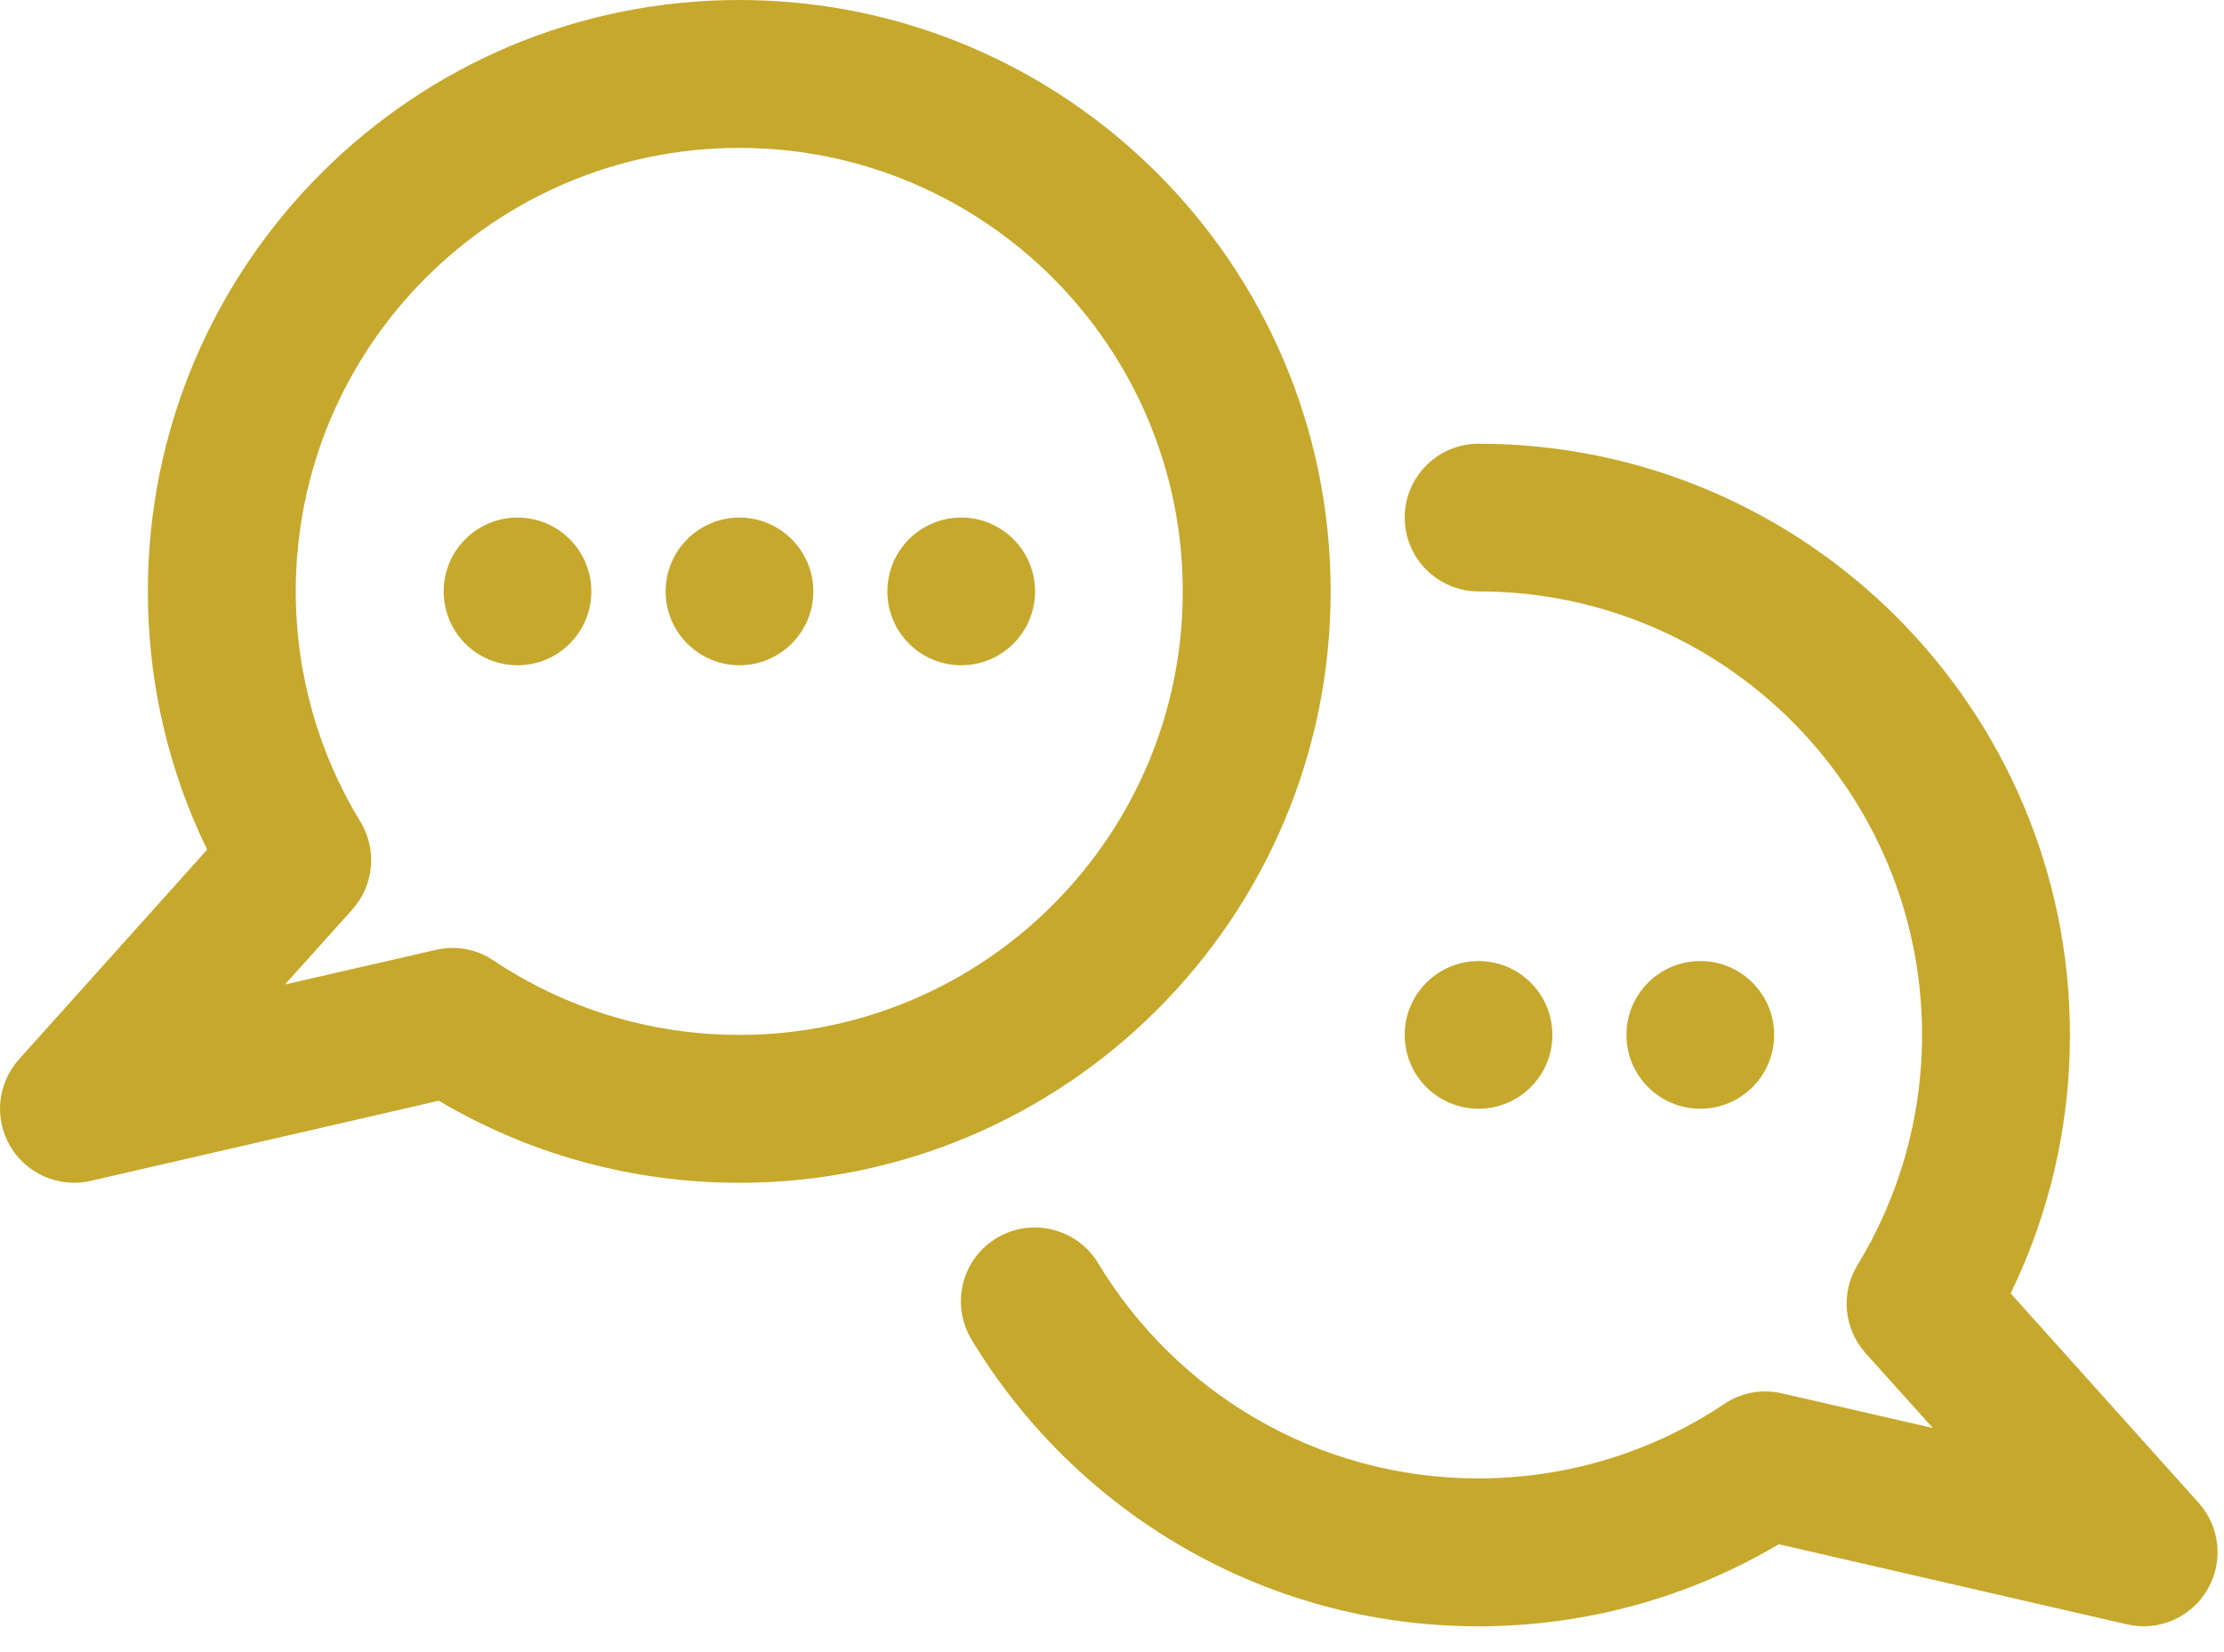 <svg width="70" height="52" viewBox="0 0 70 52" fill="none" xmlns="http://www.w3.org/2000/svg">
<path d="M30.254 20.939C31.537 20.939 32.578 19.898 32.578 18.614C32.578 17.331 31.537 16.29 30.254 16.29C28.97 16.29 27.93 17.331 27.93 18.614C27.93 19.898 28.97 20.939 30.254 20.939Z" fill="#C6A82C"/>
<path d="M23.274 16.29C21.993 16.29 20.95 17.332 20.95 18.614C20.95 19.896 21.993 20.939 23.274 20.939C24.556 20.939 25.599 19.896 25.599 18.614C25.599 17.332 24.556 16.29 23.274 16.29Z" fill="#C6A82C"/>
<path d="M16.288 20.939C17.572 20.939 18.612 19.898 18.612 18.614C18.612 17.331 17.572 16.29 16.288 16.29C15.005 16.29 13.964 17.331 13.964 18.614C13.964 19.898 15.005 20.939 16.288 20.939Z" fill="#C6A82C"/>
<path d="M41.882 18.614C41.882 8.341 33.541 0 23.268 0C12.994 0 4.654 8.341 4.654 18.614C4.654 21.529 5.324 24.285 6.52 26.742L0.596 33.343C-0.081 34.1 -0.194 35.203 0.324 36.079C0.835 36.949 1.858 37.394 2.847 37.169L13.811 34.645C16.58 36.285 19.814 37.228 23.268 37.228C33.541 37.228 41.882 28.887 41.882 18.614ZM23.274 32.573C20.412 32.573 17.749 31.71 15.531 30.229C15 29.87 14.342 29.751 13.718 29.897L8.97 30.986L11.088 28.628C11.772 27.865 11.879 26.742 11.341 25.859C10.053 23.747 9.309 21.264 9.309 18.614C9.309 10.911 15.564 4.655 23.268 4.655C30.971 4.655 37.227 10.911 37.227 18.614C37.227 26.317 30.971 32.573 23.268 32.573H23.274Z" fill="#C6A82C"/>
<path d="M69.209 47.309L63.285 40.708C64.48 38.251 65.151 35.488 65.151 32.58C65.151 22.306 56.81 13.966 46.537 13.966C45.255 13.966 44.213 15.008 44.213 16.29C44.213 17.572 45.255 18.614 46.537 18.614C54.24 18.614 60.496 24.87 60.496 32.573C60.496 35.223 59.752 37.706 58.464 39.818C57.926 40.695 58.032 41.817 58.716 42.587L60.835 44.945L56.086 43.856C55.462 43.71 54.805 43.829 54.273 44.188C52.055 45.669 49.392 46.532 46.53 46.532C41.45 46.532 37.007 43.816 34.564 39.758C33.9 38.663 32.472 38.304 31.369 38.968C30.267 39.632 29.915 41.06 30.579 42.162C33.84 47.568 39.77 51.187 46.53 51.187C49.983 51.187 53.218 50.244 55.987 48.604L66.951 51.127C67.94 51.353 68.963 50.915 69.474 50.038C69.992 49.162 69.879 48.059 69.202 47.302L69.209 47.309Z" fill="#C6A82C"/>
<path d="M53.516 34.897C54.8 34.897 55.841 33.857 55.841 32.573C55.841 31.289 54.8 30.249 53.516 30.249C52.233 30.249 51.192 31.289 51.192 32.573C51.192 33.857 52.233 34.897 53.516 34.897Z" fill="#C6A82C"/>
<path d="M46.537 34.897C47.821 34.897 48.861 33.857 48.861 32.573C48.861 31.289 47.821 30.249 46.537 30.249C45.253 30.249 44.213 31.289 44.213 32.573C44.213 33.857 45.253 34.897 46.537 34.897Z" fill="#C6A82C"/>
</svg>
